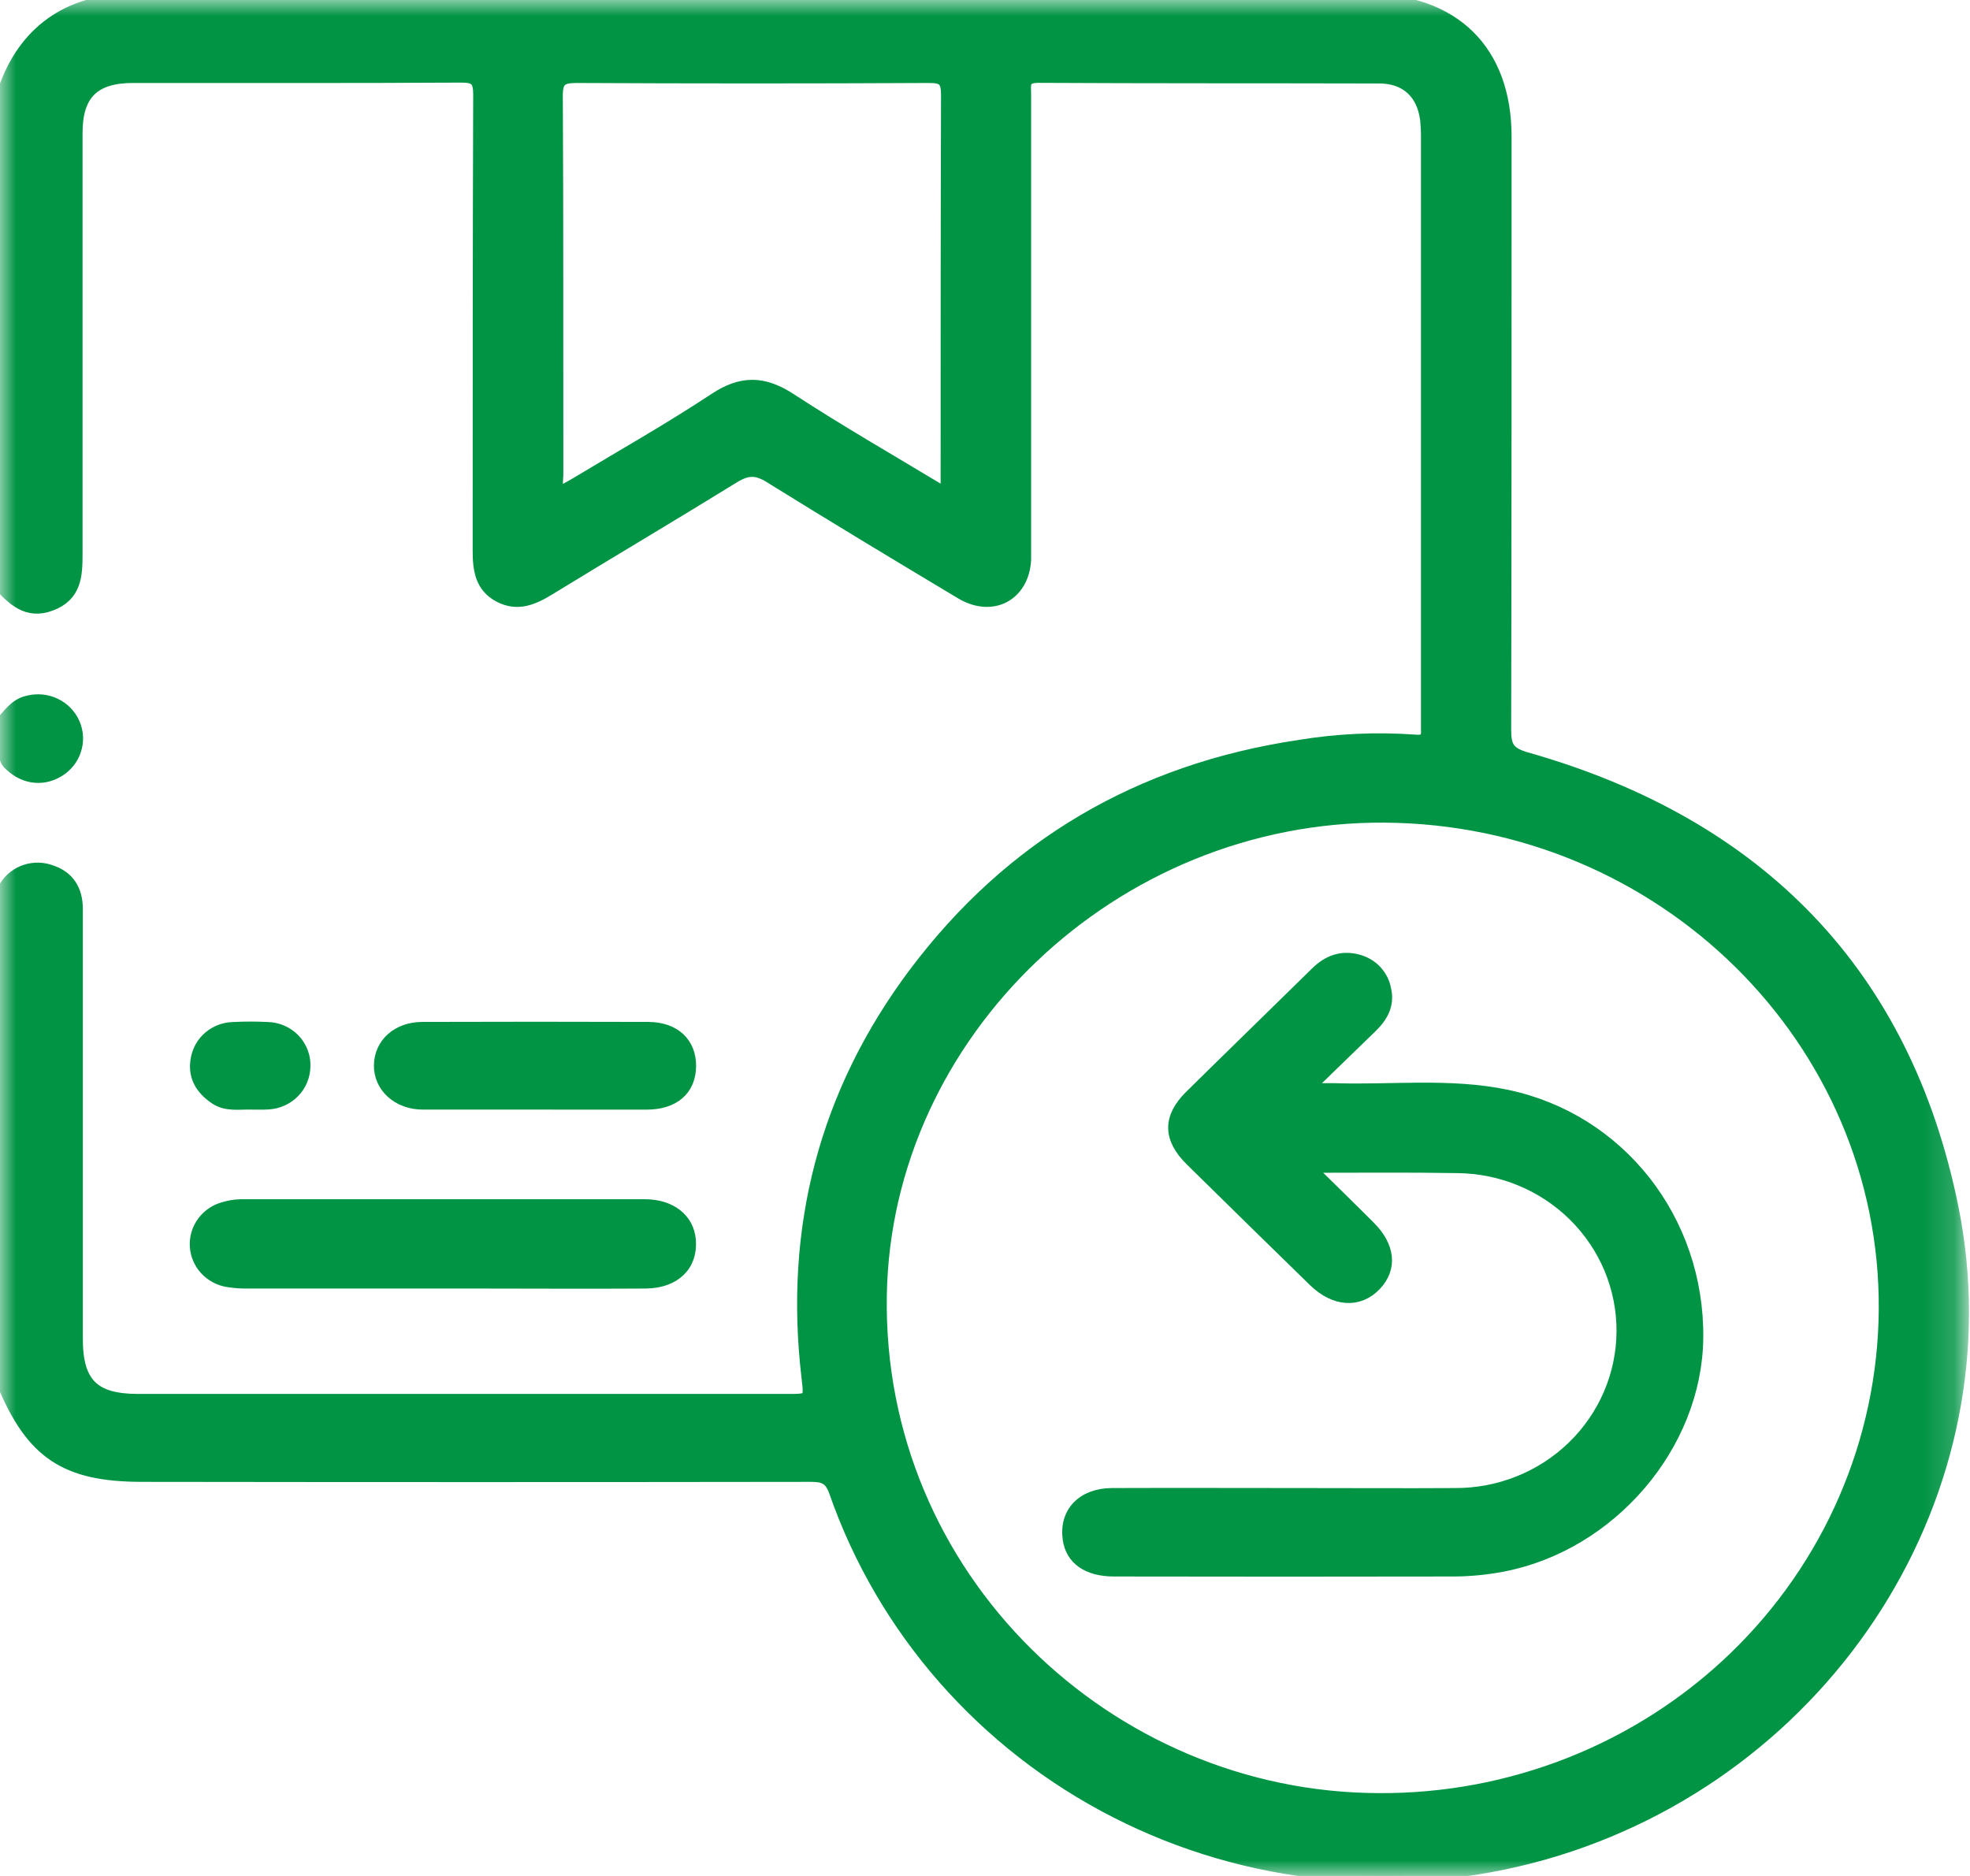 <svg xmlns="http://www.w3.org/2000/svg" width="63" height="60" viewBox="0 0 63 60" fill="none"><mask id="mask0_27_118" style="mask-type:luminance" maskUnits="userSpaceOnUse" x="0" y="0" width="63" height="60"><path d="M0.5 59.5V0.5H62.269V59.5H0.5Z" fill="white" stroke="white"></path></mask><g mask="url(#mask0_27_118)"><path d="M-0 3.091C0.093 3.065 0.103 2.99 0.127 2.913C0.755 1.034 2.186 0.005 4.198 0.003C9.794 0.003 15.388 0.003 20.982 0.003H43.706C46.49 0.003 48.14 1.625 48.14 4.372C48.14 10.699 48.14 17.026 48.127 23.353C48.127 23.891 48.25 24.098 48.816 24.259C56.264 26.372 60.914 31.163 62.427 38.6C64.269 47.658 58.459 56.697 49.378 59.281C44.807 60.577 39.902 60.098 35.682 57.943C31.461 55.788 28.248 52.122 26.71 47.706C26.556 47.264 26.333 47.195 25.922 47.195C18.796 47.205 11.67 47.205 4.545 47.195C2.102 47.195 1.026 46.478 0.095 44.233C0.083 44.206 0.033 44.194 -0 44.175V28.562C0.136 28.562 0.126 28.424 0.18 28.35C0.326 28.116 0.552 27.94 0.817 27.852C1.082 27.764 1.37 27.77 1.631 27.868C2.182 28.047 2.449 28.472 2.449 29.068C2.449 31.891 2.449 34.714 2.449 37.537C2.449 39.299 2.449 41.06 2.449 42.821C2.449 44.25 2.986 44.783 4.414 44.783H25.177C25.914 44.783 25.917 44.783 25.832 44.056C25.272 39.306 26.379 34.964 29.27 31.115C32.328 27.052 36.434 24.631 41.538 23.867C42.767 23.663 44.016 23.606 45.258 23.696C45.573 23.725 45.663 23.613 45.642 23.337C45.642 23.216 45.642 23.096 45.642 22.975C45.642 16.809 45.642 10.643 45.642 4.477C45.646 4.257 45.637 4.037 45.614 3.819C45.506 2.975 44.968 2.471 44.111 2.47C40.477 2.46 36.844 2.47 33.209 2.45C32.693 2.45 32.775 2.719 32.775 3.012C32.775 7.817 32.775 12.622 32.775 17.427C32.775 17.588 32.775 17.749 32.775 17.909C32.709 19.033 31.73 19.555 30.742 18.966C28.692 17.739 26.649 16.507 24.617 15.245C24.193 14.982 23.895 14.995 23.48 15.245C21.516 16.458 19.531 17.631 17.563 18.837C17.054 19.149 16.553 19.372 15.971 19.065C15.39 18.759 15.316 18.219 15.316 17.62C15.316 12.755 15.316 7.889 15.333 3.025C15.333 2.552 15.207 2.439 14.732 2.442C11.241 2.463 7.75 2.452 4.252 2.454C2.995 2.454 2.44 3.006 2.44 4.254C2.44 8.739 2.44 13.224 2.44 17.709C2.44 18.402 2.415 19.043 1.621 19.34C0.871 19.623 0.422 19.165 -0.017 18.698L-0 3.091ZM44.271 26.111C35.593 26.057 28.299 33.048 28.16 41.431C28.011 50.455 35.431 57.514 44.071 57.55C48.337 57.582 52.442 55.951 55.482 53.016C58.522 50.081 60.248 46.082 60.282 41.898C60.346 33.254 53.161 26.168 44.271 26.111ZM30.281 15.822V15.221C30.281 11.16 30.281 7.099 30.294 3.04C30.294 2.571 30.176 2.45 29.696 2.454C25.943 2.473 22.19 2.473 18.436 2.454C17.931 2.454 17.795 2.577 17.799 3.078C17.822 7.118 17.81 11.16 17.815 15.2C17.815 15.37 17.754 15.553 17.898 15.764C18.062 15.668 18.242 15.578 18.409 15.478C19.899 14.58 21.417 13.723 22.868 12.764C23.72 12.201 24.412 12.218 25.26 12.764C26.863 13.811 28.529 14.764 30.281 15.822Z" fill="#009444" stroke="#009444" stroke-width="0.4"></path><path d="M0 23.163C0.278 22.897 0.47 22.534 0.906 22.445C1.193 22.372 1.499 22.402 1.765 22.531C2.032 22.66 2.243 22.878 2.359 23.147C2.475 23.416 2.488 23.716 2.396 23.994C2.305 24.271 2.115 24.507 1.86 24.658C1.323 24.979 0.714 24.869 0.264 24.395C0.178 24.303 0.193 24.112 0 24.124V23.163Z" fill="#009444" stroke="#009444" stroke-width="0.4"></path><path d="M14.213 41.012C12.13 41.012 10.048 41.012 7.966 41.012C7.742 41.017 7.518 41.003 7.296 40.968C7.022 40.926 6.77 40.793 6.583 40.591C6.396 40.389 6.286 40.13 6.27 39.858C6.255 39.585 6.335 39.316 6.498 39.094C6.66 38.873 6.895 38.713 7.164 38.642C7.338 38.588 7.519 38.559 7.701 38.556C12.008 38.556 16.316 38.556 20.623 38.556C21.442 38.556 21.996 38.998 22.053 39.658C22.123 40.461 21.575 41.005 20.643 41.012C18.827 41.025 17.01 41.012 15.194 41.012H14.213Z" fill="#009444" stroke="#009444" stroke-width="0.4"></path><path d="M17.124 35.289C15.922 35.289 14.719 35.289 13.521 35.289C12.731 35.289 12.143 34.749 12.158 34.063C12.172 33.378 12.731 32.886 13.504 32.885C15.911 32.877 18.317 32.877 20.723 32.885C21.565 32.885 22.07 33.367 22.061 34.108C22.051 34.85 21.537 35.289 20.68 35.29C19.49 35.292 18.308 35.289 17.124 35.289Z" fill="#009444" stroke="#009444" stroke-width="0.4"></path><path d="M8.027 35.289C7.644 35.279 7.241 35.359 6.897 35.128C6.44 34.825 6.188 34.407 6.303 33.852C6.353 33.584 6.496 33.341 6.708 33.166C6.92 32.99 7.188 32.892 7.465 32.888C7.832 32.869 8.199 32.869 8.566 32.888C8.724 32.892 8.879 32.928 9.024 32.992C9.168 33.056 9.297 33.147 9.405 33.26C9.513 33.373 9.597 33.507 9.652 33.652C9.708 33.797 9.733 33.952 9.727 34.107C9.723 34.409 9.603 34.699 9.391 34.917C9.178 35.136 8.888 35.267 8.581 35.284C8.402 35.298 8.21 35.287 8.027 35.289Z" fill="#009444" stroke="#009444" stroke-width="0.4"></path><path d="M41.827 37.31C42.544 38.015 43.173 38.627 43.792 39.247C44.411 39.867 44.496 40.554 43.972 41.098C43.448 41.643 42.69 41.598 42.035 40.962C40.716 39.677 39.402 38.389 38.092 37.098C37.388 36.405 37.38 35.749 38.071 35.065C39.41 33.744 40.759 32.435 42.1 31.117C42.477 30.746 42.909 30.584 43.432 30.728C43.65 30.786 43.847 30.903 43.999 31.067C44.151 31.231 44.252 31.435 44.29 31.653C44.403 32.135 44.188 32.509 43.854 32.833L41.783 34.844C42.185 34.844 42.438 34.844 42.687 34.844C44.519 34.903 46.363 34.672 48.18 35.051C51.782 35.803 54.312 39.024 54.27 42.794C54.232 46.226 51.498 49.411 48.047 50.071C47.527 50.17 46.998 50.221 46.467 50.222C42.853 50.229 39.239 50.229 35.626 50.222C34.786 50.222 34.273 49.855 34.185 49.225C34.066 48.389 34.621 47.798 35.56 47.793C37.622 47.785 39.685 47.793 41.747 47.793C43.34 47.793 44.933 47.803 46.526 47.793C47.943 47.801 49.304 47.257 50.311 46.28C51.318 45.304 51.888 43.975 51.896 42.586C51.904 41.197 51.349 39.862 50.354 38.875C49.358 37.887 48.003 37.328 46.587 37.32C45.043 37.294 43.499 37.31 41.827 37.31Z" fill="#009444" stroke="#009444" stroke-width="0.4"></path></g></svg>
